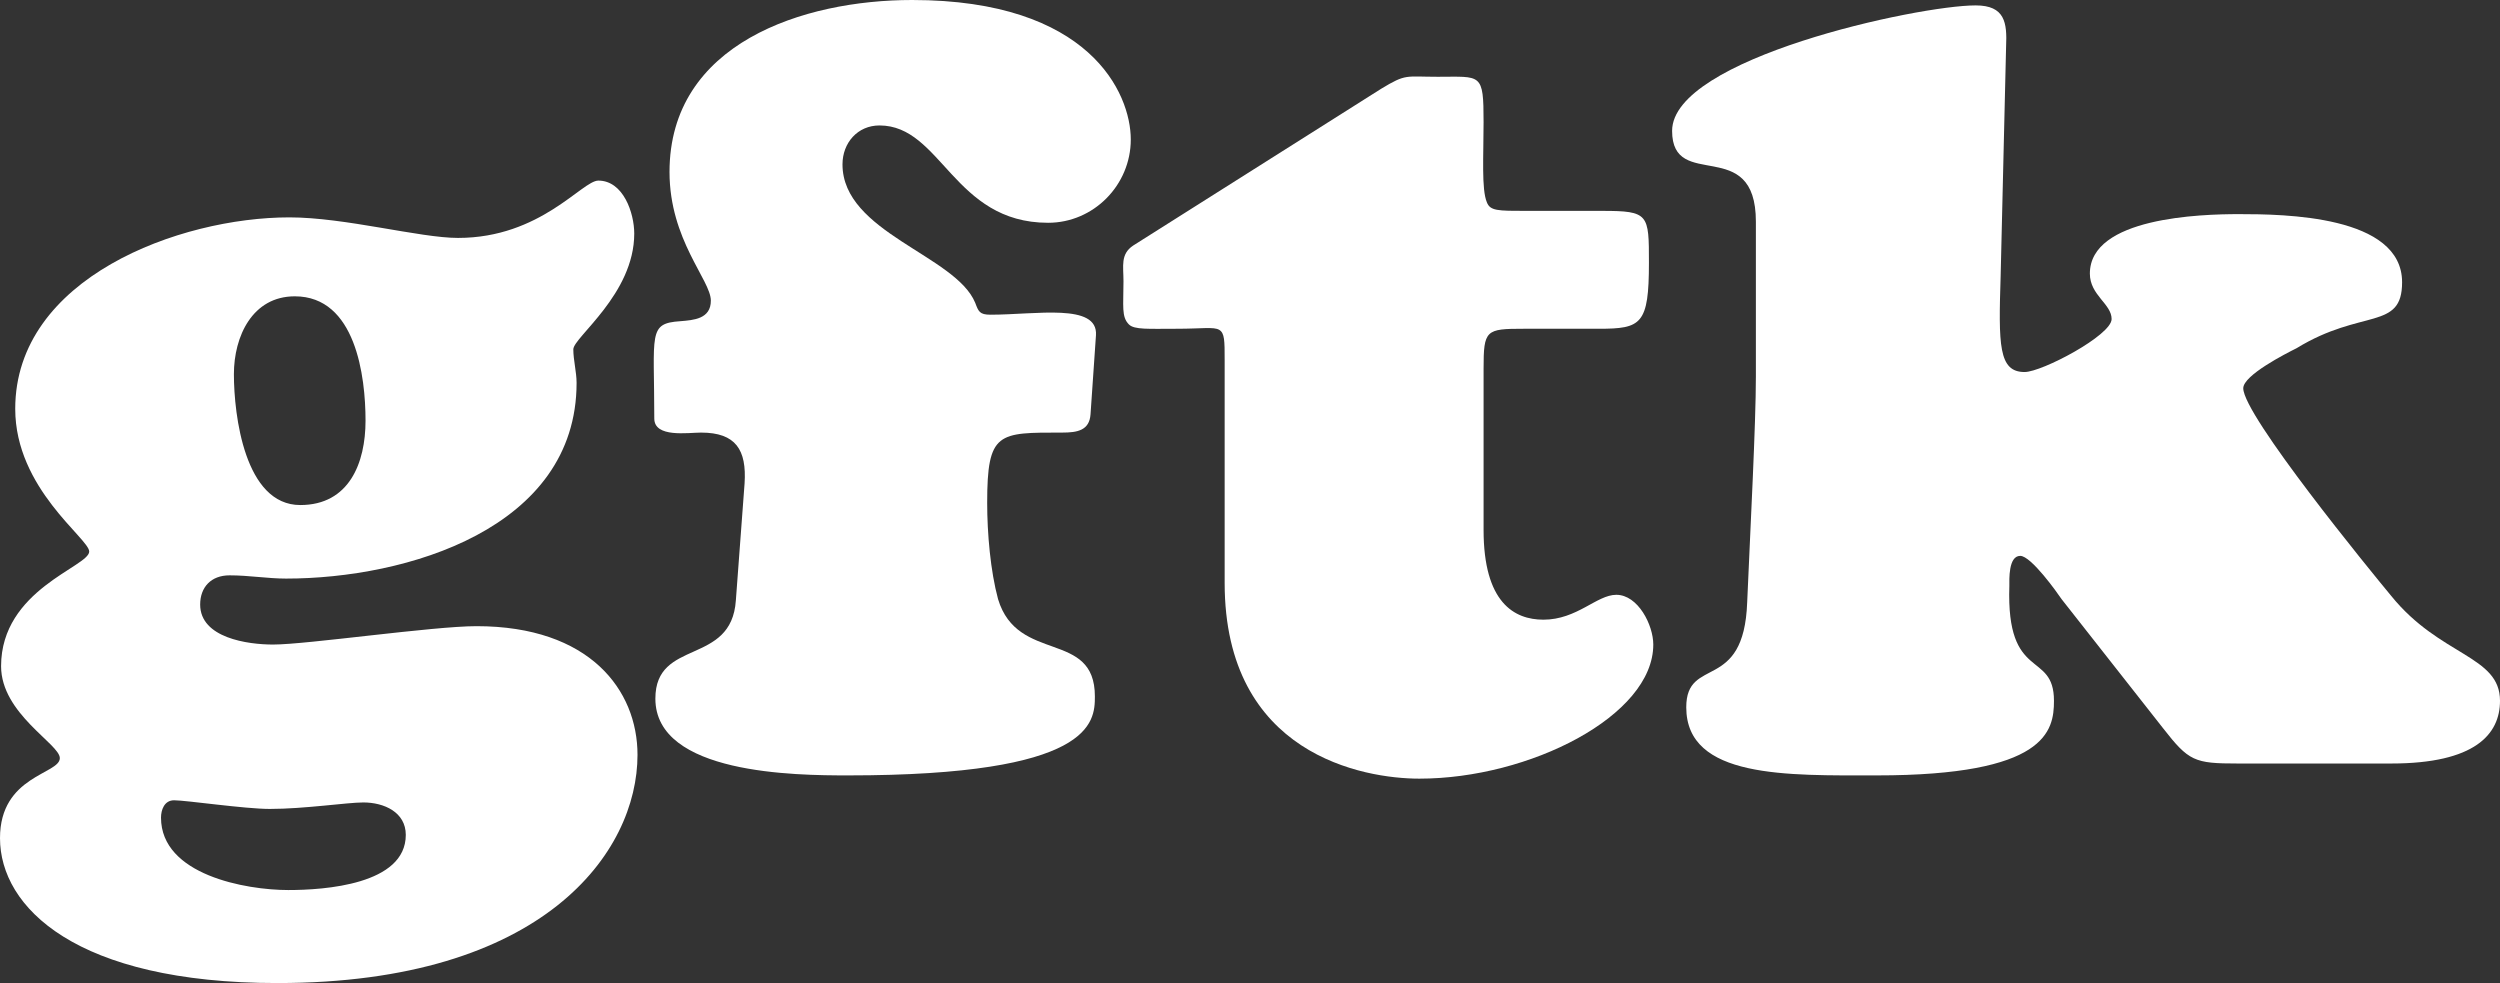 <svg width="295" height="116" viewBox="0 0 295 116" fill="none" xmlns="http://www.w3.org/2000/svg">
<rect x="0" y="0" width="295" height="116" fill="#333333" stroke="none"/>
<path d="M43.133 49.641C43.133 54.618 41.207 59.595 35.431 59.595C28.884 59.595 27.6 49.003 27.6 44.154C27.6 39.688 29.782 34.966 34.789 34.966C41.977 34.966 43.133 44.409 43.133 49.641ZM18.999 96.475C18.999 95.582 19.384 94.433 20.54 94.433C21.951 94.433 28.884 95.454 31.836 95.454C35.944 95.454 40.95 94.689 42.876 94.689C45.315 94.689 47.883 95.837 47.883 98.517C47.883 104.387 38.255 105.025 34.019 105.025C29.012 105.025 18.999 103.239 18.999 96.475ZM75.226 89.074C75.226 81.417 69.577 73.888 56.227 73.888C51.092 73.888 36.201 76.057 32.221 76.057C29.269 76.057 23.62 75.291 23.62 71.335C23.62 69.294 24.904 67.89 27.086 67.89C29.397 67.89 31.579 68.273 33.762 68.273C47.883 68.273 68.037 62.403 68.037 45.175C68.037 43.899 67.652 42.495 67.652 41.219C67.652 39.815 74.841 34.711 74.841 27.564C74.841 25.14 73.557 21.311 70.604 21.311C68.679 21.311 63.801 28.075 54.044 28.075C49.551 28.075 40.694 25.65 34.147 25.65C21.181 25.65 1.797 32.797 1.797 48.238C1.797 57.681 10.527 63.551 10.527 65.082C10.527 66.869 0.128 69.549 0.128 78.609C0.128 84.224 7.06 87.798 7.06 89.457C7.06 91.371 0 91.498 0 98.9C0 107.067 8.986 116 32.735 116C64.186 116 75.226 100.559 75.226 89.074Z" fill="white"/>
<path d="M86.833 70.825C86.32 78.609 77.334 75.291 77.334 82.438C77.334 91.371 93.894 91.498 100.056 91.498C128.939 91.498 129.196 85.245 129.196 82.183C129.196 74.271 120.082 78.354 117.771 70.698C116.872 67.379 116.487 62.913 116.487 59.34C116.487 50.917 117.771 51.045 125.345 51.045C127.142 51.045 128.554 50.79 128.683 48.876L129.324 39.56C129.581 35.732 122.264 37.135 116.872 37.135C115.589 37.135 115.46 36.752 115.075 35.732C112.764 30.117 99.414 27.437 99.414 19.397C99.414 16.845 101.211 14.803 103.778 14.803C111.096 14.803 112.508 26.288 123.676 26.288C129.068 26.288 133.432 21.822 133.432 16.462C133.432 10.975 128.554 0 107.63 0C94.792 0 79.003 5.105 79.003 20.29C79.003 28.33 83.881 33.052 83.881 35.476C83.881 37.646 81.827 37.773 80.286 37.901C76.435 38.156 77.206 39.305 77.206 49.386C77.206 51.683 81.185 51.045 82.725 51.045C86.833 51.045 88.117 53.087 87.86 57.043L86.833 70.825Z" fill="white"/>
<path d="M175.062 43.516C175.062 38.922 175.319 38.794 179.812 38.794H188.669C193.676 38.794 194.574 38.284 194.574 31.01C194.574 25.267 194.574 24.884 189.054 24.884H180.068C176.731 24.884 175.832 24.884 175.447 23.864C174.805 22.332 175.062 18.376 175.062 14.42C175.062 8.55 174.805 9.06 169.67 9.06C165.819 9.06 165.947 8.678 162.995 10.464L133.726 28.968C132.186 29.989 132.571 31.393 132.571 33.179C132.571 36.114 132.314 37.391 133.213 38.284C133.854 38.922 135.523 38.794 138.861 38.794C141.814 38.794 143.226 38.539 143.867 38.922C144.509 39.305 144.509 40.198 144.509 42.495V68.783C144.509 89.074 160.941 91.881 167.488 91.881C180.453 91.881 195.088 84.48 195.088 76.057C195.088 73.76 193.291 70.187 190.723 70.187C188.412 70.187 186.102 73.122 182.122 73.122C178.656 73.122 175.062 71.08 175.062 62.53V43.516Z" fill="white"/>
<path d="M255.205 85.883C258.286 89.839 258.928 90.095 264.062 90.095H282.163C292.047 90.095 295 86.649 295 82.693C295 77.333 287.94 77.461 282.163 70.315C279.724 67.379 264.704 49.003 264.704 45.813C264.704 44.282 269.711 41.729 270.994 41.091C278.697 36.37 283.447 39.05 283.447 33.307C283.447 25.395 269.454 25.267 264.191 25.267C259.698 25.267 246.604 25.65 246.604 32.286C246.604 34.838 249.171 35.859 249.171 37.646C249.171 39.56 240.956 43.899 238.902 43.899C235.821 43.899 235.821 40.709 236.077 32.541L236.719 5.487C236.848 2.68 236.591 0.638 233.125 0.638C226.321 0.638 197.309 6.891 197.309 15.441C197.309 22.715 207.194 15.824 207.194 26.161V44.409C207.194 50.024 206.552 62.147 206.167 71.08C205.782 81.8 198.978 77.333 198.978 83.459C198.978 91.881 210.917 91.498 221.443 91.498C241.469 91.498 242.368 86.266 242.368 82.693C242.368 76.695 236.719 80.524 237.104 69.166C237.104 68.4 236.976 65.593 238.388 65.593C239.672 65.593 242.753 69.932 243.266 70.698L255.205 85.883Z" fill="white"/>
</svg>
